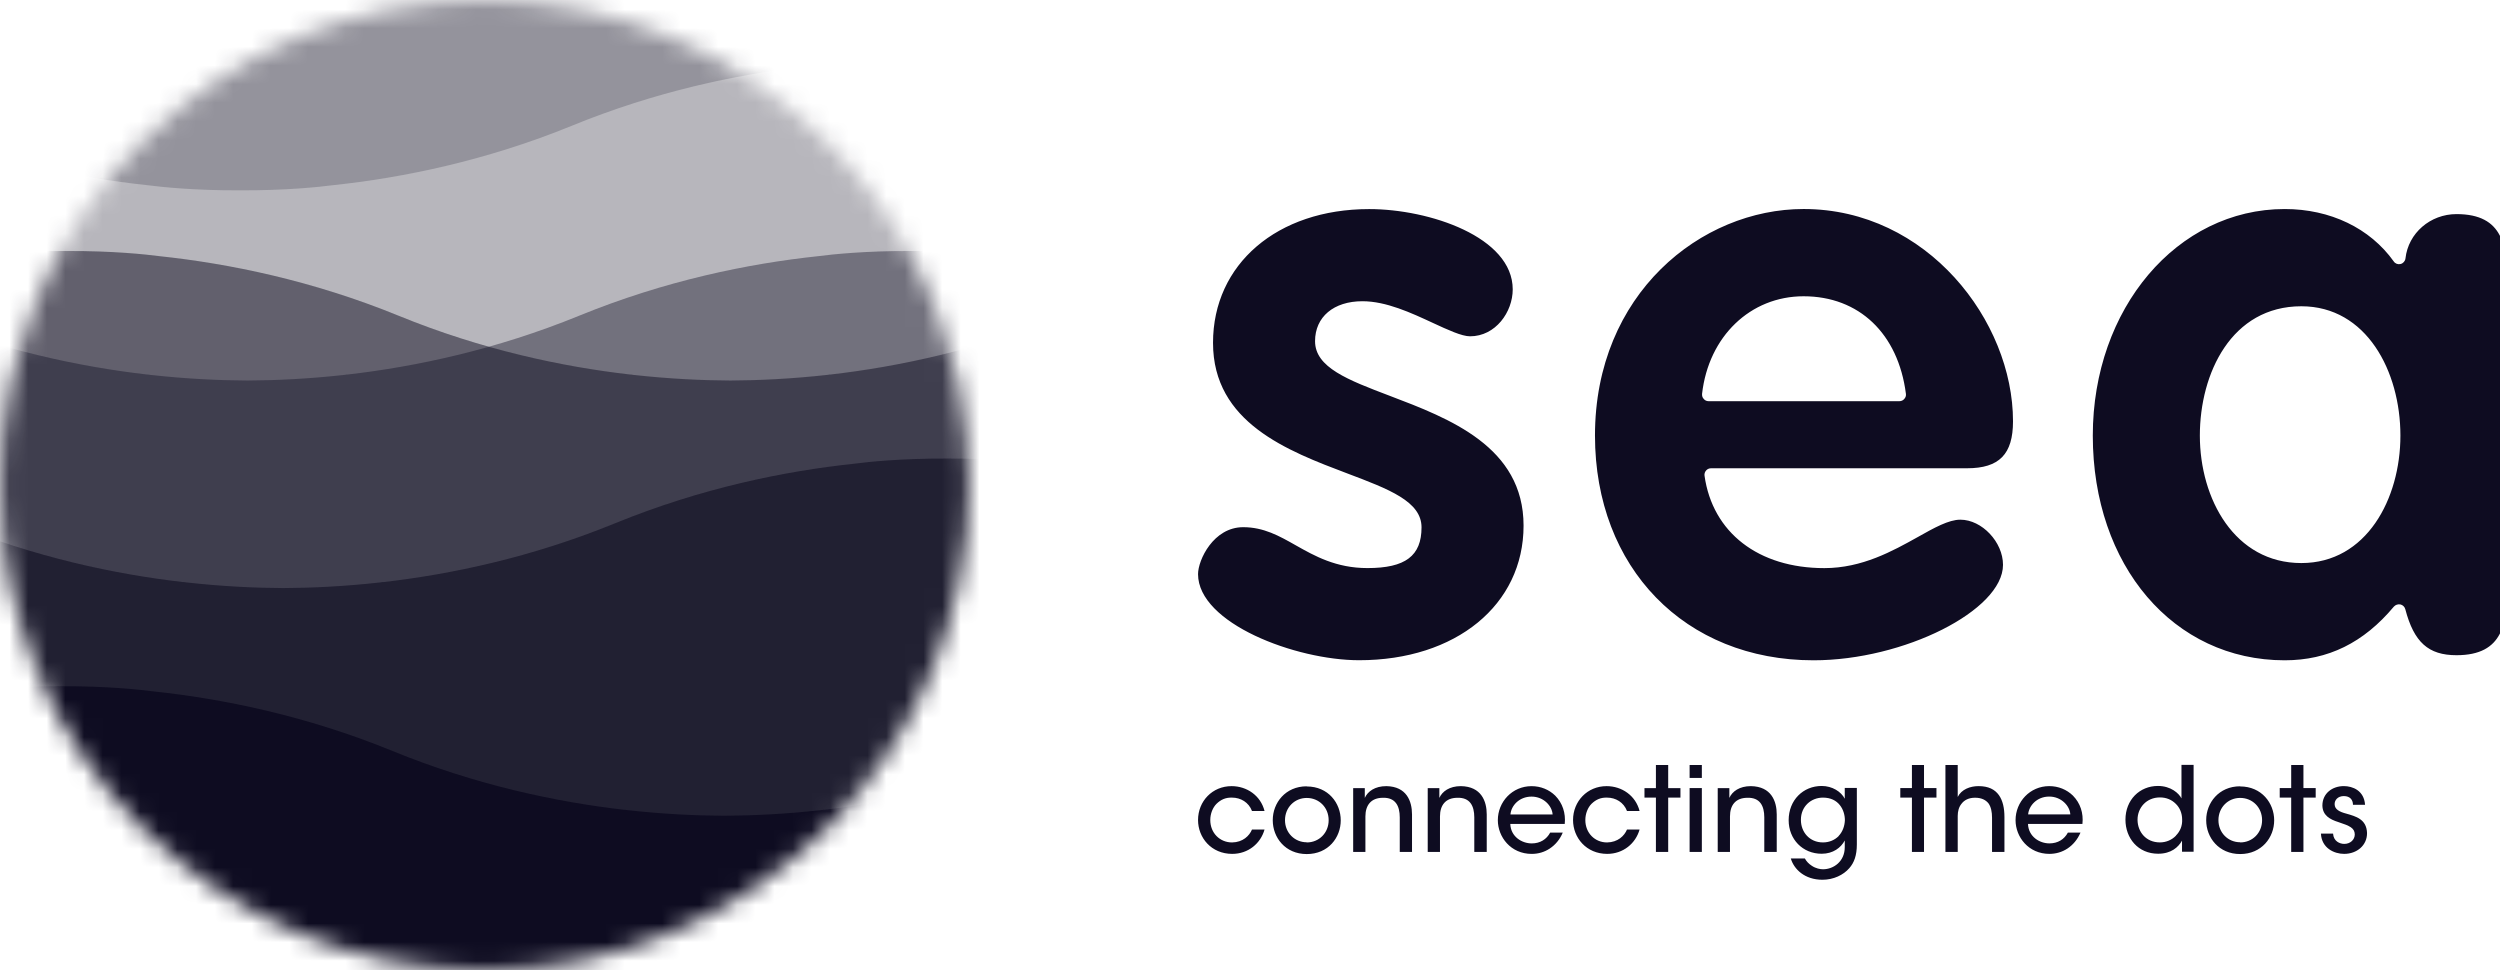 <svg width="134" height="52" viewBox="0 0 134 52" fill="none" xmlns="http://www.w3.org/2000/svg">
<mask id="mask0_3624_18509" style="mask-type:luminance" maskUnits="userSpaceOnUse" x="0" y="0" width="52" height="52">
<path d="M0 25.998C0 40.356 11.627 51.996 25.965 51.996C40.307 51.996 51.93 40.356 51.93 25.998C51.93 11.64 40.307 0 25.965 0C11.627 0 0 11.64 0 25.998Z" fill="white"/>
</mask>
<g mask="url(#mask0_3624_18509)">
<path opacity="0.3" d="M56.102 43.961H-3.129V-2.116H56.102V43.961Z" fill="#0E0C21"/>
<path opacity="0.4" d="M66.641 16.925C62.009 15.032 57.549 14.125 53.802 13.728C53.084 13.634 51.317 13.444 48.837 13.453C46.361 13.444 44.595 13.634 43.876 13.728C40.129 14.125 35.667 15.032 31.035 16.925C26.572 18.748 22.269 19.657 18.607 20.077V20.07C18.607 20.07 18.559 20.079 18.467 20.093C16.522 20.309 14.761 20.389 13.26 20.396C11.759 20.389 10 20.309 8.053 20.093C7.961 20.079 7.911 20.07 7.911 20.07V20.077C4.253 19.657 -0.054 18.748 -4.516 16.925C-9.148 15.032 -13.608 14.125 -17.355 13.728C-18.074 13.634 -19.84 13.444 -22.32 13.453C-24.796 13.444 -26.562 13.634 -27.281 13.728C-31.03 14.125 -35.49 15.032 -40.122 16.925C-52.272 21.89 -63.246 20.07 -63.246 20.07V53.547H89.764V20.07C89.764 20.07 78.79 21.89 66.641 16.925Z" fill="#0E0C21"/>
<path opacity="0.5" d="M92.528 16.925C87.896 15.032 83.434 14.125 79.687 13.728C78.969 13.634 77.204 13.444 74.724 13.453C72.246 13.444 70.482 13.634 69.763 13.728C66.016 14.125 61.554 15.032 56.922 16.925C52.458 18.748 48.156 19.657 44.493 20.077V20.07C44.493 20.07 44.446 20.079 44.352 20.093C42.408 20.309 40.647 20.389 39.147 20.396C37.646 20.389 35.885 20.309 33.939 20.093C33.847 20.079 33.798 20.07 33.798 20.07V20.077C30.137 19.657 25.833 18.748 21.371 16.925C16.739 15.032 12.277 14.125 8.53 13.728C7.811 13.634 6.047 13.444 3.567 13.453C1.089 13.444 -0.675 13.634 -1.394 13.728C-5.143 14.125 -9.603 15.032 -14.235 16.925C-26.386 21.89 -37.359 20.07 -37.359 20.07V53.547H115.651V20.07C115.651 20.07 104.677 21.89 92.528 16.925Z" fill="#0E0C21"/>
<path opacity="0.2" d="M-4.93 6.731C-0.3 8.624 4.162 9.531 7.909 9.928C8.627 10.022 10.394 10.212 12.872 10.203C15.35 10.212 17.116 10.022 17.835 9.928C21.582 9.531 26.044 8.624 30.674 6.731C35.139 4.908 39.442 3.998 43.102 3.578V3.585C43.102 3.585 43.15 3.577 43.244 3.564C45.189 3.346 46.95 3.266 48.451 3.261C49.952 3.266 51.711 3.346 53.658 3.564C53.75 3.577 53.8 3.585 53.8 3.585V3.578C57.458 3.998 61.765 4.908 66.227 6.731C70.857 8.624 75.319 9.531 79.066 9.928C79.784 10.022 81.551 10.212 84.031 10.203C86.507 10.212 88.273 10.022 88.992 9.928C92.74 9.531 97.201 8.624 101.831 6.731C113.983 1.765 124.957 3.585 124.957 3.585V-29.891H-28.055V3.585C-28.055 3.585 -17.081 1.765 -4.93 6.731Z" fill="#0E0C21"/>
<path opacity="0.6" d="M68.567 28.05C63.935 26.157 59.473 25.25 55.726 24.853C55.008 24.759 53.243 24.569 50.763 24.578C48.285 24.569 46.521 24.759 45.802 24.853C42.055 25.25 37.593 26.157 32.961 28.05C28.497 29.873 24.195 30.782 20.533 31.202V31.195C20.533 31.195 20.485 31.204 20.391 31.216C18.448 31.434 16.686 31.514 15.186 31.52C13.685 31.514 11.924 31.434 9.978 31.216C9.886 31.204 9.837 31.195 9.837 31.195V31.202C6.177 30.782 1.872 29.873 -2.59 28.05C-7.222 26.157 -11.684 25.25 -15.431 24.853C-16.149 24.759 -17.914 24.569 -20.394 24.578C-22.872 24.569 -24.636 24.759 -25.355 24.853C-29.104 25.25 -33.564 26.157 -38.196 28.05C-50.347 33.015 -61.32 31.195 -61.32 31.195V64.672H91.69V31.195C91.69 31.195 80.716 33.015 68.567 28.05Z" fill="#0E0C21"/>
<path d="M92.196 40.253C87.566 38.36 83.104 37.453 79.357 37.056C78.638 36.962 76.872 36.772 74.394 36.781C71.916 36.772 70.15 36.962 69.431 37.056C65.684 37.453 61.222 38.36 56.592 40.253C52.128 42.076 47.823 42.986 44.163 43.406V43.398C44.163 43.398 44.115 43.407 44.022 43.42C42.076 43.638 40.315 43.717 38.816 43.724C37.313 43.717 35.554 43.638 33.607 43.42C33.515 43.407 33.466 43.398 33.466 43.398V43.406C29.807 42.986 25.501 42.076 21.039 40.253C16.409 38.36 11.947 37.453 8.2 37.056C7.481 36.962 5.715 36.772 3.235 36.781C0.759 36.772 -1.008 36.962 -1.726 37.056C-5.475 37.453 -9.935 38.36 -14.565 40.253C-26.718 45.218 -37.691 43.398 -37.691 43.398V76.875H115.32V43.398C115.32 43.398 104.347 45.218 92.196 40.253Z" fill="#0E0C21"/>
</g>
<path d="M123.352 30.18C119.777 30.18 117.912 26.74 117.912 23.347C117.912 20.003 119.611 16.416 123.352 16.416C126.841 16.416 128.662 19.898 128.662 23.347C128.662 26.74 126.841 30.18 123.352 30.18ZM131.668 11.476C130.266 11.476 129.082 12.494 128.933 13.853C128.917 13.993 128.811 14.117 128.671 14.151C128.531 14.186 128.383 14.133 128.303 14.011C127.032 12.23 124.903 11.204 122.459 11.204C116.692 11.204 112.174 16.538 112.174 23.347C112.174 30.32 116.501 35.392 122.459 35.392C124.781 35.392 126.691 34.453 128.312 32.514C128.401 32.417 128.531 32.374 128.662 32.398C128.784 32.425 128.891 32.522 128.924 32.654C129.39 34.426 130.162 35.119 131.668 35.119C134.2 35.119 134.4 33.373 134.4 31.268V15.336C134.4 13.222 134.2 11.476 131.668 11.476ZM91.231 21.108C91.581 18.028 93.824 15.88 96.672 15.88C99.642 15.88 101.744 17.879 102.157 21.108C102.174 21.204 102.139 21.31 102.07 21.381C102.008 21.46 101.911 21.503 101.815 21.503H91.573C91.477 21.503 91.38 21.46 91.32 21.381C91.249 21.311 91.223 21.213 91.231 21.108ZM105.073 27.855C104.452 27.855 103.68 28.286 102.778 28.794C101.456 29.53 99.81 30.451 97.785 30.451C94.254 30.451 91.79 28.548 91.362 25.494C91.348 25.399 91.379 25.292 91.451 25.215C91.51 25.144 91.608 25.099 91.713 25.099H105.433C107.161 25.099 107.897 24.346 107.897 22.582C107.897 17.204 103.288 11.203 96.672 11.203C91.178 11.203 85.491 15.747 85.491 23.344C85.491 30.433 90.311 35.392 97.206 35.392C102.042 35.392 107.361 32.716 107.361 30.275C107.361 29.056 106.233 27.855 105.073 27.855ZM74.486 21.214C72.252 20.365 70.487 19.697 70.487 18.287C70.487 16.986 71.486 16.146 73.027 16.146C74.3 16.146 75.633 16.766 76.81 17.312C77.603 17.679 78.351 18.026 78.794 18.026C80.162 18.026 81.082 16.725 81.082 15.511C81.082 12.702 76.612 11.207 73.385 11.207C68.461 11.207 65.018 14.156 65.018 18.375C65.018 22.657 69.02 24.168 72.236 25.384C74.447 26.219 76.194 26.88 76.194 28.266C76.194 29.797 75.327 30.449 73.296 30.449C71.611 30.449 70.465 29.8 69.452 29.228C68.569 28.728 67.737 28.257 66.636 28.257C65.038 28.257 64.215 30.02 64.215 30.772C64.215 33.407 69.452 35.388 72.849 35.388C78.038 35.388 81.663 32.423 81.663 28.175C81.663 23.94 77.684 22.43 74.486 21.214Z" fill="#0E0C21"/>
<path d="M125.76 43.61C125.392 43.514 125.146 43.381 125.137 43.119C125.123 42.89 125.305 42.67 125.629 42.67C125.961 42.67 126.119 42.872 126.119 43.136H126.767C126.715 42.373 126.101 42.135 125.629 42.135C125.006 42.135 124.48 42.531 124.48 43.179C124.493 43.698 124.866 43.916 125.34 44.065C125.953 44.267 126.208 44.382 126.216 44.724C126.216 45.013 125.97 45.233 125.655 45.233C125.411 45.233 125.077 45.093 125.052 44.68H124.402C124.438 45.46 125.112 45.768 125.646 45.768C126.33 45.768 126.882 45.311 126.873 44.645C126.846 43.907 126.277 43.759 125.76 43.61ZM123.464 42.241V41.004H122.808V42.241H122.193V42.75H122.808V45.663H123.464V42.75H124.121V42.241H123.464ZM120.073 45.145C119.425 45.145 118.908 44.636 118.908 43.961C118.908 43.277 119.425 42.768 120.073 42.768C120.732 42.768 121.248 43.277 121.248 43.961C121.248 44.645 120.732 45.154 120.073 45.154M120.073 42.145C118.926 42.145 118.252 43.039 118.252 43.952V43.969C118.252 44.891 118.926 45.777 120.073 45.777C121.22 45.777 121.896 44.891 121.896 43.969C121.896 43.048 121.22 42.153 120.073 42.153M116.63 44.793C116.419 45.013 116.113 45.153 115.772 45.153C115.018 45.153 114.58 44.583 114.572 43.952V43.934C114.572 43.293 115.053 42.742 115.772 42.742C116.113 42.742 116.402 42.864 116.621 43.084C116.832 43.286 116.963 43.584 116.963 43.925C116.98 44.267 116.85 44.565 116.63 44.785M116.927 40.996V42.793C116.788 42.522 116.359 42.127 115.665 42.127C114.685 42.127 113.924 42.873 113.924 43.934C113.924 44.925 114.598 45.76 115.676 45.76C116.375 45.76 116.761 45.409 116.956 45.058V45.653H117.577V40.996H116.927ZM108.708 43.653C108.746 43.189 109.174 42.696 109.839 42.696C110.487 42.696 110.944 43.198 110.969 43.653H108.708ZM111.109 42.645C110.777 42.321 110.33 42.136 109.839 42.136C108.806 42.136 108.034 42.978 108.034 43.96C108.034 44.864 108.728 45.768 109.848 45.768C110.19 45.768 110.531 45.672 110.82 45.479C111.109 45.285 111.354 45.004 111.514 44.628H110.838C110.647 44.986 110.303 45.206 109.848 45.206C109.331 45.206 108.728 44.855 108.7 44.162H111.618C111.681 43.583 111.505 43.047 111.109 42.645ZM107.141 42.618C106.921 42.312 106.581 42.136 106.045 42.136C105.599 42.136 105.134 42.312 104.934 42.716V41.004H104.275V45.663H104.934V43.733C104.934 43.495 104.993 43.251 105.143 43.075C105.282 42.891 105.52 42.758 105.861 42.758C106.204 42.758 106.431 42.874 106.581 43.058C106.721 43.251 106.773 43.522 106.773 43.829V45.663H107.438V43.795C107.438 43.32 107.352 42.916 107.141 42.618ZM103.127 42.242V41.005H102.479V42.242H101.856V42.75H102.479V45.664H103.127V42.75H103.794V42.242H103.127ZM98.554 44.812C98.343 45.023 98.055 45.154 97.711 45.154C96.986 45.154 96.529 44.592 96.529 43.953V43.935C96.529 43.233 97.064 42.752 97.711 42.752C98.125 42.752 98.423 42.909 98.616 43.154C98.8 43.382 98.886 43.689 98.886 43.962C98.873 44.295 98.755 44.593 98.554 44.804M98.879 42.234V42.812C98.685 42.434 98.212 42.128 97.642 42.128C96.653 42.128 95.872 42.883 95.872 43.962C95.872 44.979 96.617 45.761 97.642 45.761C98.256 45.761 98.676 45.434 98.879 45.05V45.41C98.879 46.172 98.283 46.593 97.711 46.593C97.563 46.593 97.327 46.55 97.117 46.409C96.95 46.303 96.819 46.163 96.741 46.014H95.987C96.154 46.585 96.724 47.155 97.686 47.155C98.274 47.155 98.808 46.9 99.124 46.532C99.379 46.243 99.527 45.856 99.527 45.259V42.234H98.879ZM93.849 42.137C93.235 42.137 92.851 42.417 92.693 42.768V42.243H92.07V45.663H92.727V43.76C92.727 43.163 93.024 42.761 93.665 42.761C94.33 42.743 94.566 43.19 94.566 43.813V45.663H95.233V43.654C95.233 42.945 94.943 42.155 93.849 42.137ZM90.563 41.697H91.219V41.005H90.563V41.697ZM90.563 45.663H91.219V42.242H90.563V45.663ZM89.415 42.243V41.005H88.757V42.243H88.144V42.751H88.757V45.665H89.415V42.751H90.072V42.243H89.415ZM86.138 45.155C85.49 45.155 84.974 44.655 84.974 43.954C84.974 43.612 85.105 43.287 85.305 43.085C85.542 42.857 85.797 42.741 86.138 42.752C86.602 42.752 87.032 43.005 87.207 43.47H87.882C87.671 42.646 86.935 42.137 86.112 42.137C85.085 42.137 84.315 42.943 84.315 43.954C84.315 44.9 85.025 45.768 86.147 45.768C87.006 45.768 87.671 45.208 87.882 44.462H87.207C87.066 44.804 86.715 45.146 86.138 45.155ZM80.96 43.655C80.996 43.19 81.424 42.698 82.091 42.698C82.739 42.698 83.193 43.199 83.22 43.655H80.96ZM83.36 42.646C83.027 42.322 82.581 42.138 82.091 42.138C81.057 42.138 80.284 42.979 80.284 43.961C80.284 44.865 80.978 45.769 82.1 45.769C82.45 45.769 82.781 45.673 83.07 45.48C83.36 45.287 83.606 45.005 83.763 44.629H83.089C82.896 44.987 82.553 45.207 82.1 45.207C81.583 45.207 80.978 44.856 80.951 44.163H83.87C83.929 43.584 83.754 43.049 83.36 42.646ZM78.305 42.137C77.691 42.137 77.307 42.417 77.149 42.768V42.243H76.526V45.663H77.183V43.76C77.183 43.163 77.48 42.761 78.121 42.761C78.786 42.743 79.022 43.19 79.022 43.813V45.663H79.689V43.654C79.689 42.945 79.399 42.155 78.305 42.137ZM74.309 42.137C73.695 42.137 73.311 42.417 73.153 42.768V42.243H72.53V45.663H73.186V43.76C73.186 43.163 73.486 42.761 74.125 42.761C74.79 42.743 75.027 43.19 75.027 43.813V45.663H75.684V43.654C75.684 42.945 75.395 42.155 74.309 42.137ZM70.041 45.146C69.393 45.146 68.876 44.637 68.876 43.962C68.876 43.278 69.393 42.77 70.041 42.77C70.699 42.77 71.216 43.278 71.216 43.962C71.216 44.646 70.699 45.155 70.041 45.155M70.041 42.146C68.894 42.146 68.22 43.041 68.22 43.953V43.971C68.22 44.892 68.894 45.778 70.041 45.778C71.198 45.778 71.864 44.892 71.864 43.971C71.864 43.049 71.198 42.154 70.041 42.154M66.038 45.155C65.39 45.155 64.871 44.655 64.871 43.953C64.871 43.611 65.004 43.287 65.204 43.085C65.441 42.856 65.696 42.741 66.038 42.752C66.502 42.752 66.932 43.005 67.107 43.469H67.779C67.571 42.645 66.834 42.137 66.011 42.137C64.985 42.137 64.215 42.943 64.215 43.953C64.215 44.9 64.925 45.768 66.047 45.768C66.905 45.768 67.571 45.208 67.779 44.462H67.107C66.965 44.804 66.615 45.146 66.038 45.155Z" fill="#0E0C21"/>
</svg>
